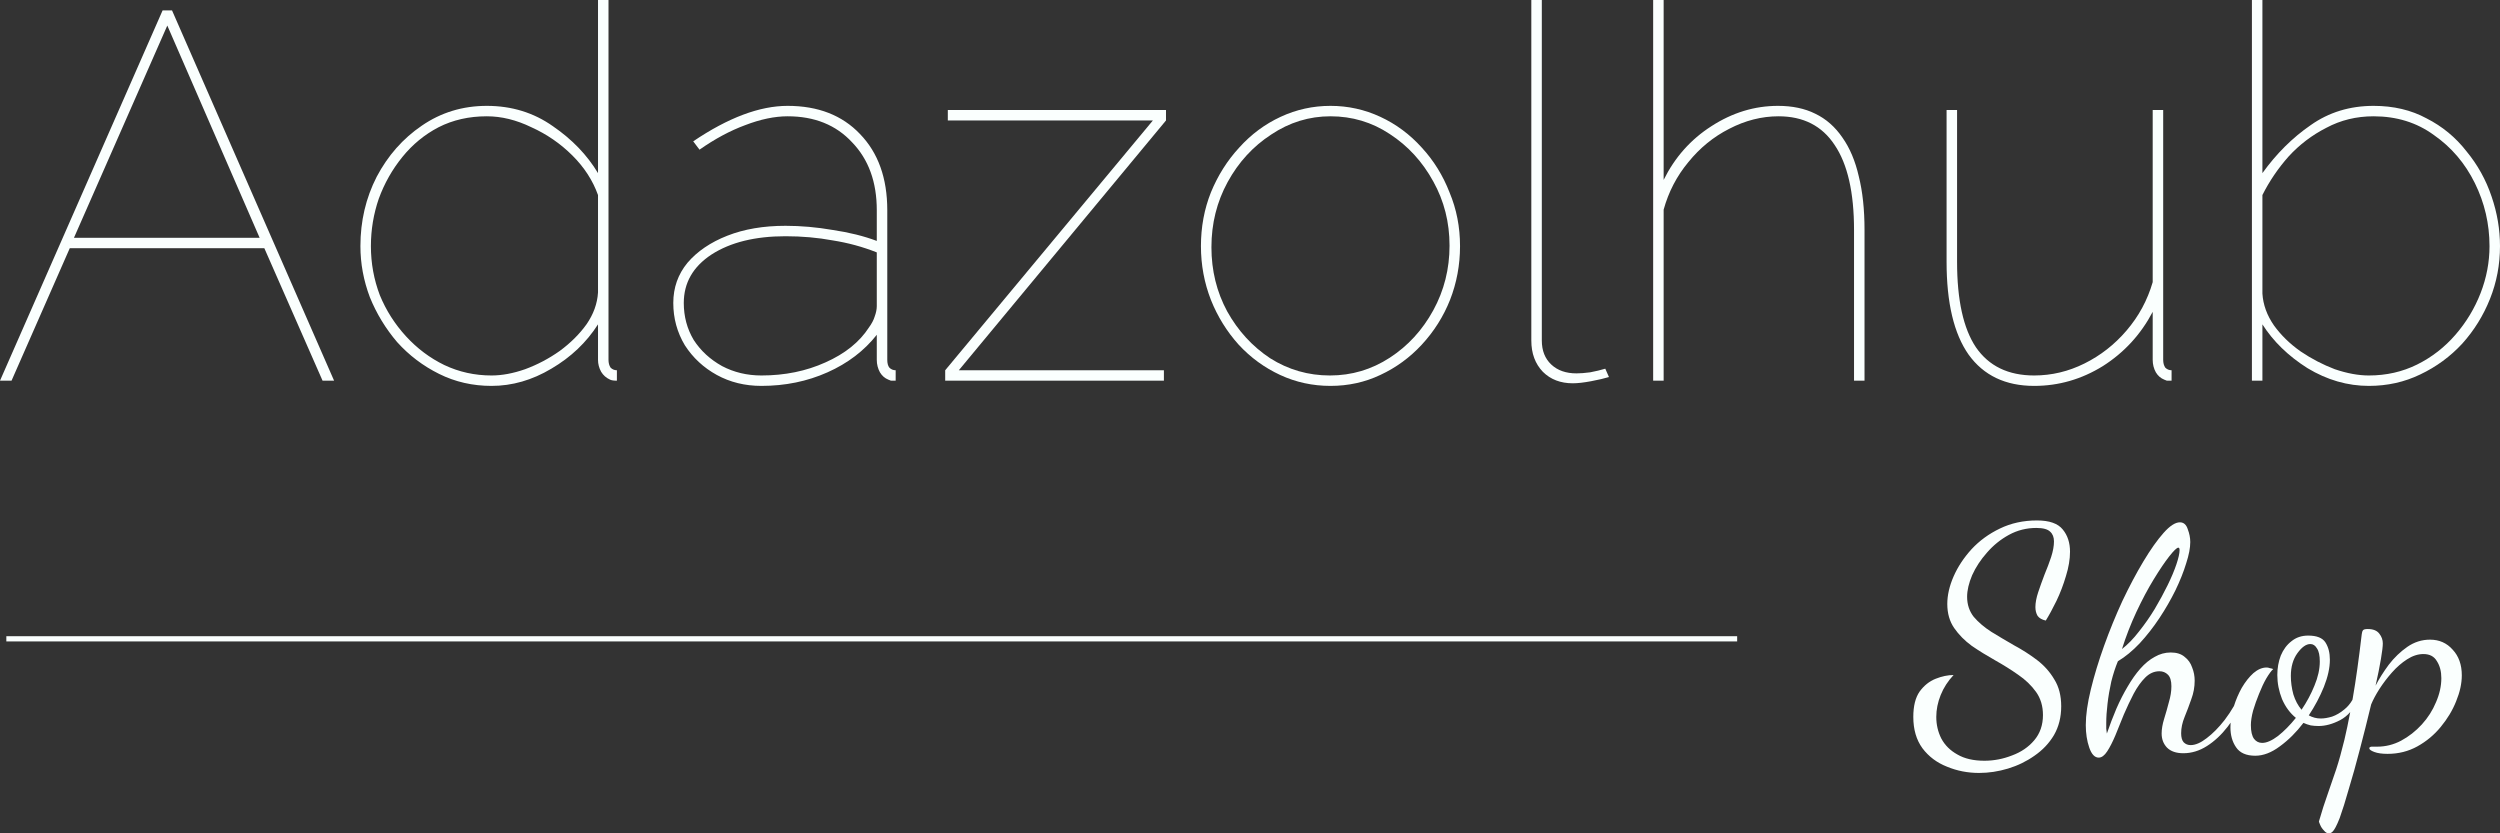 <svg width="168" height="56" viewBox="0 0 168 56" fill="none" xmlns="http://www.w3.org/2000/svg">
<rect x="0" y="0" width="168" height="56" fill="#333333" stroke="none"/>
<path fill-rule="evenodd" clip-rule="evenodd" d="M10.926 0.701H11.561L22.451 25.582H21.676L17.764 16.681H4.688L0.775 25.582H0L10.926 0.701ZM17.447 15.98L11.243 1.717L4.97 15.98H17.447Z" fill="#FAFFFE"/>
<path fill-rule="evenodd" clip-rule="evenodd" d="M24.22 16.541C24.22 14.859 24.584 13.305 25.313 11.88C26.065 10.455 27.075 9.31 28.344 8.446C29.636 7.558 31.093 7.114 32.714 7.114C34.383 7.114 35.863 7.569 37.155 8.481C38.448 9.368 39.458 10.42 40.186 11.634V0H40.891V24.18C40.891 24.39 40.938 24.566 41.032 24.706C41.15 24.823 41.291 24.881 41.455 24.881V25.582C41.244 25.582 41.091 25.559 40.997 25.512C40.739 25.395 40.539 25.22 40.398 24.986C40.257 24.729 40.186 24.461 40.186 24.18V21.797C39.411 23.012 38.365 24.005 37.05 24.776C35.757 25.547 34.418 25.932 33.032 25.932C31.763 25.932 30.588 25.664 29.507 25.126C28.426 24.589 27.486 23.877 26.687 22.989C25.912 22.078 25.301 21.073 24.855 19.975C24.432 18.854 24.22 17.709 24.22 16.541ZM40.186 19.66V13.106C39.834 12.125 39.258 11.237 38.459 10.443C37.66 9.649 36.744 9.018 35.71 8.551C34.7 8.06 33.701 7.815 32.714 7.815C31.516 7.815 30.435 8.06 29.472 8.551C28.532 9.041 27.721 9.707 27.04 10.548C26.358 11.389 25.83 12.324 25.454 13.352C25.101 14.38 24.925 15.443 24.925 16.541C24.925 17.685 25.125 18.784 25.524 19.835C25.947 20.863 26.535 21.786 27.287 22.603C28.038 23.421 28.896 24.063 29.859 24.531C30.846 24.998 31.904 25.232 33.032 25.232C33.736 25.232 34.488 25.091 35.287 24.811C36.11 24.507 36.885 24.099 37.614 23.584C38.342 23.047 38.941 22.451 39.411 21.797C39.881 21.12 40.139 20.407 40.186 19.66Z" fill="#FAFFFE"/>
<path fill-rule="evenodd" clip-rule="evenodd" d="M45.245 20.36C45.245 19.332 45.562 18.433 46.196 17.662C46.854 16.891 47.747 16.284 48.875 15.84C50.003 15.396 51.307 15.174 52.787 15.174C53.821 15.174 54.879 15.267 55.959 15.454C57.064 15.618 58.051 15.863 58.92 16.19V14.123C58.92 12.23 58.368 10.712 57.264 9.567C56.183 8.399 54.738 7.815 52.928 7.815C52.059 7.815 51.107 8.013 50.073 8.411C49.063 8.784 48.041 9.333 47.007 10.058L46.584 9.497C47.759 8.703 48.875 8.107 49.932 7.71C50.99 7.312 51.988 7.114 52.928 7.114C54.972 7.114 56.594 7.745 57.792 9.006C59.014 10.268 59.625 11.973 59.625 14.123V24.18C59.625 24.414 59.672 24.589 59.766 24.706C59.883 24.823 60.024 24.881 60.189 24.881V25.582H59.872C59.801 25.559 59.742 25.535 59.696 25.512C59.461 25.418 59.273 25.255 59.132 25.021C58.991 24.764 58.92 24.484 58.92 24.18V22.498C58.074 23.573 56.97 24.414 55.607 25.021C54.244 25.629 52.764 25.932 51.166 25.932C50.062 25.932 49.063 25.687 48.17 25.197C47.277 24.706 46.561 24.04 46.02 23.199C45.503 22.335 45.245 21.388 45.245 20.36ZM58.391 22.008C58.579 21.75 58.709 21.505 58.779 21.272C58.873 21.015 58.92 20.781 58.92 20.571V16.961C57.98 16.587 56.993 16.319 55.959 16.155C54.949 15.968 53.892 15.875 52.787 15.875C50.743 15.875 49.087 16.284 47.818 17.101C46.572 17.919 45.95 19.005 45.95 20.36C45.95 21.272 46.173 22.101 46.619 22.849C47.089 23.573 47.724 24.157 48.523 24.601C49.322 25.021 50.203 25.232 51.166 25.232C52.74 25.232 54.174 24.939 55.466 24.355C56.782 23.771 57.757 22.989 58.391 22.008Z" fill="#FAFFFE"/>
<path d="M63.517 24.881L77.474 8.095H63.693V7.394H78.355V8.095L64.433 24.881H78.214V25.582H63.517V24.881Z" fill="#FAFFFE"/>
<path fill-rule="evenodd" clip-rule="evenodd" d="M89.408 25.932C88.21 25.932 87.082 25.687 86.025 25.197C84.968 24.706 84.039 24.028 83.24 23.164C82.442 22.276 81.819 21.272 81.372 20.15C80.926 19.005 80.703 17.802 80.703 16.541C80.703 15.256 80.926 14.053 81.372 12.931C81.842 11.786 82.477 10.782 83.276 9.917C84.075 9.03 85.003 8.34 86.06 7.85C87.118 7.359 88.234 7.114 89.408 7.114C90.583 7.114 91.699 7.359 92.757 7.85C93.814 8.34 94.742 9.03 95.541 9.917C96.34 10.782 96.963 11.786 97.409 12.931C97.879 14.053 98.114 15.256 98.114 16.541C98.114 17.802 97.891 19.005 97.444 20.15C96.998 21.272 96.364 22.276 95.541 23.164C94.742 24.028 93.814 24.706 92.757 25.197C91.723 25.687 90.607 25.932 89.408 25.932ZM81.408 16.611C81.408 18.176 81.76 19.613 82.465 20.921C83.193 22.23 84.157 23.281 85.355 24.075C86.577 24.846 87.916 25.232 89.373 25.232C90.83 25.232 92.169 24.834 93.391 24.04C94.613 23.246 95.588 22.183 96.317 20.851C97.045 19.519 97.409 18.071 97.409 16.506C97.409 14.94 97.045 13.504 96.317 12.195C95.588 10.864 94.613 9.801 93.391 9.006C92.193 8.212 90.865 7.815 89.408 7.815C87.975 7.815 86.647 8.224 85.426 9.041C84.204 9.836 83.229 10.899 82.5 12.23C81.772 13.562 81.408 15.022 81.408 16.611Z" fill="#FAFFFE"/>
<path d="M102.905 0H103.61V22.884C103.61 23.561 103.822 24.099 104.245 24.496C104.668 24.893 105.232 25.091 105.936 25.091C106.195 25.091 106.5 25.068 106.853 25.021C107.229 24.951 107.57 24.869 107.875 24.776L108.122 25.337C107.816 25.43 107.417 25.524 106.923 25.617C106.43 25.71 106.019 25.757 105.69 25.757C104.867 25.757 104.198 25.5 103.681 24.986C103.164 24.449 102.905 23.748 102.905 22.884V0Z" fill="#FAFFFE"/>
<path d="M125.296 25.582H124.591V15.454C124.591 12.931 124.157 11.027 123.287 9.742C122.441 8.457 121.184 7.815 119.516 7.815C118.388 7.815 117.284 8.095 116.203 8.656C115.146 9.193 114.229 9.941 113.454 10.899C112.678 11.833 112.126 12.896 111.797 14.088V25.582H111.092V0H111.797V12.09C112.549 10.572 113.618 9.368 115.005 8.481C116.414 7.569 117.906 7.114 119.481 7.114C120.444 7.114 121.278 7.289 121.983 7.64C122.712 7.99 123.323 8.527 123.816 9.252C124.309 9.952 124.674 10.817 124.909 11.845C125.167 12.873 125.296 14.076 125.296 15.454V25.582Z" fill="#FAFFFE"/>
<path d="M130.81 17.592V7.394H131.515V17.592C131.515 20.162 131.938 22.078 132.783 23.339C133.653 24.601 134.957 25.232 136.696 25.232C137.871 25.232 138.998 24.963 140.079 24.425C141.16 23.888 142.1 23.152 142.899 22.218C143.721 21.26 144.309 20.174 144.661 18.959V7.394H145.366V24.18C145.366 24.39 145.413 24.566 145.507 24.706C145.625 24.823 145.766 24.881 145.93 24.881V25.582H145.613C145.542 25.559 145.484 25.535 145.437 25.512C145.202 25.418 145.014 25.255 144.873 25.021C144.732 24.764 144.661 24.484 144.661 24.18V20.956C143.862 22.475 142.746 23.69 141.313 24.601C139.88 25.488 138.341 25.932 136.696 25.932C134.769 25.932 133.3 25.232 132.29 23.83C131.303 22.428 130.81 20.349 130.81 17.592Z" fill="#FAFFFE"/>
<path fill-rule="evenodd" clip-rule="evenodd" d="M159.189 25.932C157.755 25.932 156.381 25.535 155.065 24.741C153.772 23.923 152.762 22.942 152.034 21.797V25.582H151.329V0H152.034V11.634C152.974 10.326 154.054 9.252 155.276 8.411C156.498 7.546 157.908 7.114 159.506 7.114C160.845 7.114 162.032 7.394 163.066 7.955C164.123 8.492 165.016 9.228 165.744 10.163C166.496 11.074 167.06 12.09 167.436 13.211C167.812 14.31 168 15.419 168 16.541C168 17.779 167.777 18.959 167.33 20.08C166.884 21.201 166.261 22.206 165.462 23.094C164.663 23.958 163.724 24.648 162.643 25.162C161.585 25.675 160.434 25.932 159.189 25.932ZM159.189 25.232C160.363 25.232 161.444 24.986 162.431 24.496C163.418 24.005 164.276 23.339 165.004 22.498C165.733 21.657 166.296 20.723 166.696 19.695C167.095 18.667 167.295 17.615 167.295 16.541C167.295 15.046 166.966 13.632 166.308 12.3C165.65 10.969 164.734 9.894 163.559 9.076C162.408 8.235 161.057 7.815 159.506 7.815C158.354 7.815 157.297 8.072 156.334 8.586C155.37 9.076 154.524 9.719 153.796 10.513C153.091 11.307 152.504 12.172 152.034 13.106V19.73C152.081 20.477 152.339 21.19 152.809 21.867C153.279 22.521 153.878 23.105 154.607 23.619C155.335 24.11 156.099 24.507 156.898 24.811C157.72 25.091 158.484 25.232 159.189 25.232Z" fill="#FAFFFE"/>
<path d="M132.994 51.942C132.232 51.942 131.513 51.802 130.837 51.521C130.16 51.255 129.61 50.842 129.187 50.281C128.778 49.72 128.574 49.019 128.574 48.178C128.574 47.449 128.715 46.882 128.997 46.475C129.293 46.069 129.652 45.781 130.075 45.613C130.498 45.445 130.9 45.361 131.281 45.361C130.9 45.767 130.611 46.216 130.414 46.706C130.216 47.197 130.118 47.688 130.118 48.178C130.118 48.697 130.23 49.181 130.456 49.629C130.696 50.078 131.055 50.435 131.535 50.701C132.014 50.982 132.62 51.122 133.353 51.122C133.988 51.122 134.608 51.003 135.214 50.764C135.82 50.54 136.314 50.204 136.694 49.755C137.089 49.293 137.287 48.725 137.287 48.052C137.287 47.449 137.132 46.931 136.821 46.496C136.511 46.062 136.109 45.676 135.616 45.34C135.137 45.003 134.622 44.681 134.072 44.373C133.522 44.064 133.001 43.742 132.507 43.405C132.028 43.055 131.633 42.655 131.323 42.207C131.013 41.758 130.858 41.218 130.858 40.588C130.858 39.999 130.999 39.382 131.281 38.737C131.563 38.093 131.965 37.483 132.486 36.908C133.022 36.333 133.656 35.871 134.389 35.52C135.137 35.156 135.968 34.974 136.885 34.974C137.717 34.974 138.295 35.177 138.619 35.584C138.943 35.976 139.105 36.474 139.105 37.076C139.105 37.581 139.014 38.128 138.83 38.716C138.661 39.291 138.45 39.845 138.196 40.377C137.942 40.896 137.703 41.338 137.477 41.702C137.223 41.646 137.04 41.541 136.927 41.387C136.828 41.218 136.779 41.022 136.779 40.798C136.779 40.504 136.843 40.167 136.969 39.789C137.096 39.41 137.237 39.018 137.392 38.611C137.562 38.205 137.71 37.812 137.836 37.434C137.963 37.041 138.027 36.691 138.027 36.383C138.027 36.102 137.942 35.885 137.773 35.731C137.604 35.562 137.294 35.478 136.843 35.478C136.18 35.478 135.567 35.633 135.003 35.941C134.439 36.249 133.945 36.649 133.522 37.139C133.099 37.616 132.768 38.121 132.528 38.653C132.303 39.186 132.19 39.67 132.19 40.104C132.19 40.623 132.338 41.071 132.634 41.45C132.944 41.814 133.339 42.151 133.818 42.459C134.298 42.753 134.805 43.055 135.341 43.363C135.891 43.658 136.405 43.987 136.885 44.351C137.364 44.716 137.752 45.15 138.048 45.655C138.358 46.146 138.513 46.748 138.513 47.463C138.513 48.192 138.351 48.837 138.027 49.398C137.703 49.944 137.265 50.407 136.716 50.785C136.18 51.164 135.588 51.451 134.939 51.648C134.291 51.844 133.642 51.942 132.994 51.942Z" fill="#FAFFFE"/>
<path fill-rule="evenodd" clip-rule="evenodd" d="M141.033 50.912C140.765 50.912 140.553 50.687 140.398 50.239C140.243 49.79 140.165 49.286 140.165 48.725C140.165 48.052 140.278 47.253 140.504 46.328C140.729 45.403 141.025 44.428 141.392 43.405C141.759 42.382 142.167 41.38 142.619 40.398C143.084 39.417 143.556 38.527 144.035 37.728C144.515 36.929 144.966 36.291 145.389 35.815C145.812 35.338 146.178 35.1 146.489 35.1C146.742 35.1 146.919 35.254 147.017 35.562C147.13 35.857 147.186 36.144 147.186 36.425C147.186 36.817 147.095 37.294 146.912 37.854C146.742 38.415 146.503 39.018 146.192 39.663C145.882 40.293 145.523 40.917 145.114 41.534C144.705 42.151 144.261 42.718 143.782 43.237C143.302 43.742 142.816 44.141 142.323 44.435C142.153 44.842 142.005 45.298 141.878 45.802C141.766 46.307 141.681 46.804 141.625 47.295C141.568 47.772 141.54 48.199 141.54 48.578V48.977C141.554 49.089 141.568 49.194 141.582 49.293C141.78 48.718 141.991 48.164 142.217 47.632C142.456 47.085 142.71 46.587 142.978 46.139C143.246 45.676 143.528 45.277 143.824 44.94C144.134 44.59 144.458 44.323 144.797 44.141C145.135 43.945 145.495 43.847 145.875 43.847C146.27 43.847 146.58 43.945 146.806 44.141C147.045 44.323 147.215 44.562 147.313 44.856C147.426 45.136 147.482 45.431 147.482 45.739C147.482 46.174 147.405 46.594 147.25 47.001C147.109 47.407 146.961 47.8 146.806 48.178C146.651 48.557 146.573 48.921 146.573 49.272C146.573 49.552 146.63 49.755 146.742 49.881C146.869 50.008 147.024 50.071 147.208 50.071C147.532 50.071 147.891 49.916 148.286 49.608C148.695 49.3 149.097 48.893 149.491 48.389C149.721 48.087 149.931 47.772 150.122 47.442C150.259 47.011 150.434 46.605 150.646 46.223C150.886 45.816 151.146 45.487 151.428 45.234C151.724 44.982 152.02 44.856 152.316 44.856C152.387 44.856 152.457 44.87 152.528 44.898C152.613 44.912 152.69 44.933 152.761 44.961C152.634 45.073 152.479 45.284 152.295 45.592C152.126 45.886 151.964 46.23 151.809 46.622C151.654 47.001 151.52 47.379 151.407 47.758C151.308 48.136 151.259 48.459 151.259 48.725C151.259 49.145 151.33 49.454 151.471 49.65C151.612 49.832 151.795 49.923 152.02 49.923C152.316 49.923 152.669 49.769 153.078 49.461C153.487 49.138 153.888 48.732 154.283 48.241C153.888 47.919 153.578 47.498 153.353 46.98C153.141 46.447 153.036 45.907 153.036 45.361C153.036 44.898 153.113 44.464 153.268 44.057C153.437 43.651 153.677 43.328 153.987 43.09C154.297 42.837 154.671 42.711 155.108 42.711C155.686 42.711 156.074 42.866 156.271 43.174C156.468 43.482 156.567 43.868 156.567 44.33C156.567 44.877 156.433 45.487 156.165 46.16C155.897 46.819 155.559 47.456 155.15 48.073C155.404 48.213 155.672 48.283 155.954 48.283C156.179 48.283 156.433 48.241 156.715 48.157C156.997 48.059 157.272 47.898 157.54 47.674C157.754 47.503 157.936 47.288 158.085 47.028L158.116 46.854C158.313 45.718 158.511 44.309 158.708 42.627C158.722 42.501 158.75 42.41 158.793 42.354C158.835 42.298 158.941 42.27 159.11 42.27C159.476 42.27 159.737 42.375 159.892 42.585C160.047 42.782 160.125 42.999 160.125 43.237C160.125 43.433 160.083 43.784 159.998 44.288C159.913 44.793 159.794 45.389 159.638 46.076C159.878 45.613 160.174 45.143 160.527 44.667C160.893 44.19 161.309 43.791 161.774 43.468C162.24 43.146 162.747 42.985 163.297 42.985C163.917 42.985 164.425 43.209 164.82 43.658C165.228 44.092 165.433 44.667 165.433 45.382C165.433 45.928 165.306 46.51 165.052 47.127C164.813 47.73 164.467 48.304 164.016 48.851C163.579 49.384 163.057 49.818 162.451 50.155C161.845 50.491 161.175 50.659 160.442 50.659C160.075 50.659 159.779 50.617 159.554 50.533C159.328 50.449 159.216 50.365 159.216 50.281C159.216 50.225 159.265 50.19 159.364 50.176H159.744C160.308 50.176 160.844 50.043 161.351 49.776C161.873 49.496 162.338 49.131 162.747 48.683C163.156 48.234 163.473 47.737 163.699 47.19C163.938 46.643 164.058 46.104 164.058 45.571C164.058 45.122 163.96 44.744 163.762 44.435C163.579 44.113 163.276 43.952 162.853 43.952C162.486 43.952 162.12 44.071 161.753 44.309C161.401 44.534 161.062 44.828 160.738 45.193C160.428 45.543 160.146 45.914 159.892 46.307C159.653 46.685 159.469 47.029 159.342 47.337C159.089 48.389 158.835 49.398 158.581 50.365C158.327 51.346 158.081 52.229 157.841 53.014C157.615 53.813 157.411 54.465 157.228 54.97C157.03 55.474 156.868 55.783 156.741 55.895C156.671 55.965 156.586 56 156.487 56C156.375 56 156.269 55.937 156.17 55.811C156.057 55.699 155.973 55.572 155.916 55.432C155.86 55.306 155.832 55.229 155.832 55.201C156.029 54.514 156.227 53.897 156.424 53.351L156.995 51.69C157.178 51.129 157.362 50.47 157.545 49.713C157.672 49.18 157.802 48.559 157.935 47.852C157.74 48.075 157.516 48.254 157.265 48.389C156.757 48.655 156.271 48.788 155.806 48.788C155.623 48.788 155.446 48.774 155.277 48.746C155.108 48.704 154.946 48.648 154.791 48.578C154.311 49.209 153.783 49.734 153.205 50.155C152.641 50.575 152.091 50.785 151.555 50.785C150.949 50.785 150.519 50.596 150.265 50.218C150.011 49.853 149.885 49.405 149.885 48.872C149.885 48.77 149.888 48.667 149.896 48.563C149.833 48.654 149.769 48.743 149.703 48.83C149.28 49.377 148.815 49.811 148.307 50.134C147.8 50.456 147.271 50.617 146.721 50.617C146.242 50.617 145.875 50.491 145.622 50.239C145.382 49.986 145.262 49.671 145.262 49.293C145.262 48.998 145.318 48.669 145.431 48.304C145.544 47.94 145.65 47.569 145.748 47.19C145.861 46.812 145.918 46.454 145.918 46.118C145.918 45.753 145.84 45.494 145.685 45.34C145.53 45.185 145.34 45.108 145.114 45.108C144.762 45.108 144.444 45.249 144.162 45.529C143.88 45.809 143.62 46.174 143.38 46.622C143.154 47.057 142.936 47.519 142.724 48.01C142.527 48.501 142.337 48.97 142.153 49.419C141.97 49.853 141.787 50.211 141.604 50.491C141.42 50.772 141.23 50.912 141.033 50.912ZM142.597 43.615C142.992 43.307 143.373 42.915 143.739 42.438C144.12 41.962 144.473 41.457 144.797 40.924C145.121 40.377 145.41 39.845 145.664 39.326C145.918 38.807 146.115 38.338 146.256 37.917C146.397 37.497 146.467 37.181 146.467 36.971C146.467 36.901 146.46 36.859 146.446 36.845C146.432 36.817 146.411 36.803 146.383 36.803C146.284 36.803 146.08 36.999 145.77 37.392C145.473 37.77 145.128 38.282 144.733 38.927C144.339 39.572 143.951 40.3 143.57 41.113C143.19 41.926 142.865 42.761 142.597 43.615ZM154.664 47.695C155.016 47.176 155.305 46.636 155.531 46.076C155.771 45.501 155.89 44.961 155.89 44.457C155.89 44.05 155.827 43.756 155.7 43.574C155.587 43.377 155.439 43.279 155.256 43.279C154.974 43.279 154.685 43.482 154.389 43.889C154.093 44.295 153.945 44.807 153.945 45.424C153.945 45.83 154.001 46.244 154.114 46.664C154.241 47.071 154.424 47.414 154.664 47.695Z" fill="#FAFFFE"/>
<path d="M0.426 43.104L116.737 43.104V42.753L0.426 42.753V43.104Z" fill="#FAFFFE"/>
</svg>

